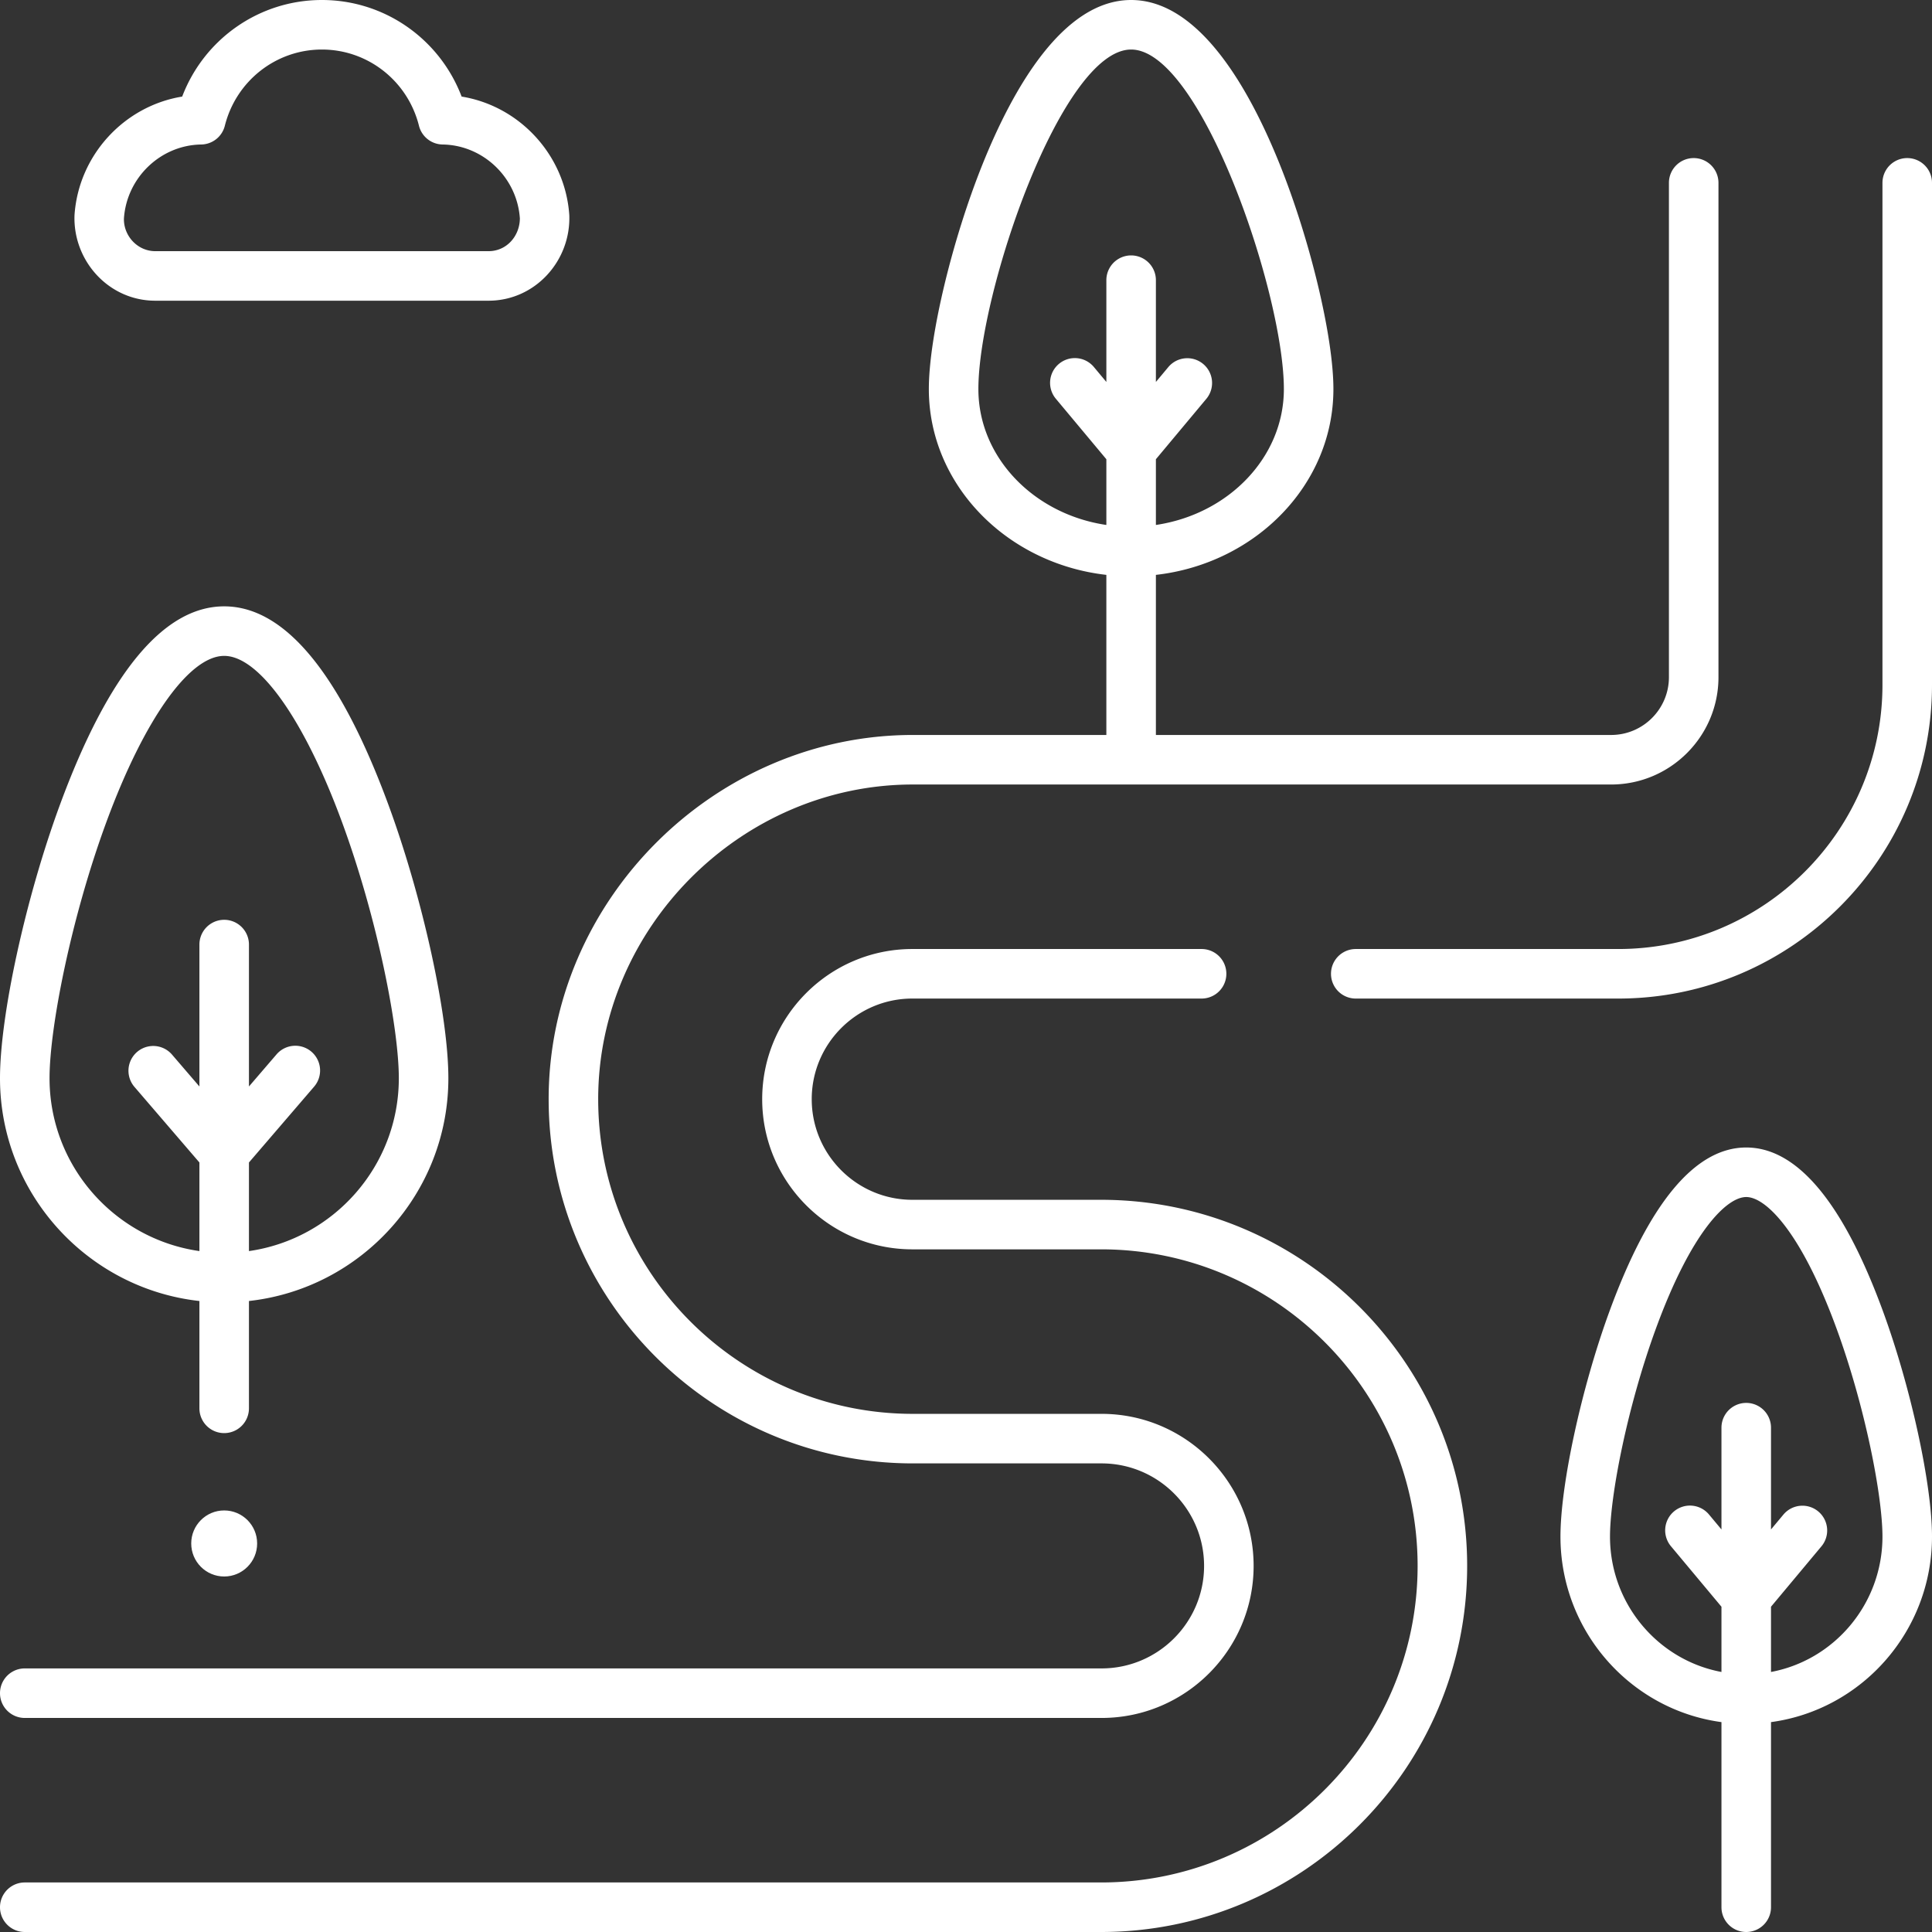 <svg xmlns="http://www.w3.org/2000/svg" version="1.1" xmlns:xlink="http://www.w3.org/1999/xlink" width="512" height="512" x="0" y="0" viewBox="0 0 468 468" style="enable-background:new 0 0 512 512" xml:space="preserve"><rect x="0" y="0" width="468" height="468" fill="#333333" stroke="none"/><g><path d="M392 241.887h-63.585a6 6 0 0 1 0-12H392c35.29 0 64-28.71 64-64V44.293a6 6 0 0 1 12 0v121.594c0 41.906-34.093 76-76 76zM266.715 468H6a6 6 0 0 1 0-12h260.715c42.283 0 76.682-34.399 76.682-76.682s-34.399-76.683-76.682-76.683h-45.711c-20.057 0-36.374-16.317-36.374-36.374 0-20.058 16.317-36.375 36.374-36.375h70.064a6 6 0 0 1 0 12h-70.064c-13.44 0-24.374 10.935-24.374 24.375 0 13.439 10.934 24.374 24.374 24.374h45.711c48.899 0 88.682 39.782 88.682 88.682S315.615 468 266.715 468zM108.61 261.184c0-15.278-6.241-43.751-14.518-66.229-11.746-31.9-25.132-48.075-39.788-48.075s-28.042 16.175-39.788 48.075C6.241 217.433 0 245.905 0 261.184c0 27.916 21.175 50.97 48.305 53.967v25.999a6 6 0 0 0 12 0v-26c27.13-2.996 48.305-26.05 48.305-53.966zm-48.305 41.872v-21.461l15.737-18.313a6 6 0 1 0-9.101-7.82l-6.636 7.722v-34.373a6 6 0 0 0-12 0v34.373l-6.636-7.722a5.999 5.999 0 1 0-9.101 7.82l15.737 18.313v21.461C27.811 300.133 12 282.474 12 261.184c0-12.122 5.154-38.659 13.779-62.083 9.135-24.81 20.065-40.222 28.526-40.222s19.392 15.412 28.526 40.222c8.625 23.424 13.779 49.961 13.779 62.083 0 21.29-15.81 38.949-36.305 41.872z" fill="#ffffff" opacity="1" data-original="#000000"></path><path d="M410.274 38.293a6 6 0 0 0-6 6v119.743c0 7.72-6.28 14-14 14H280v-38.779c24.197-2.749 43-21.877 43-45.008 0-12.614-5.601-36.051-13.028-54.515C302.681 21.607 290.521 0 274 0s-28.681 21.607-35.972 39.734C230.601 58.198 225 81.635 225 94.249c0 23.13 18.803 42.259 43 45.008v38.779h-46.872c-48.095 0-88.225 40.131-88.224 88.226 0 48.647 39.578 88.225 88.226 88.225h45.71c13.692 0 24.832 11.14 24.832 24.832 0 13.691-11.139 24.831-24.832 24.831H6a6 6 0 0 0 0 12h260.84c20.309 0 36.832-16.522 36.832-36.832 0-20.309-16.522-36.831-36.832-36.831h-45.71c-42.03 0-76.225-34.194-76.226-76.225-.001-41.545 34.672-76.226 76.224-76.226h169.146c14.336 0 26-11.663 26-26V44.293a6 6 0 0 0-6-6zM237 94.249C237 71.017 257.152 12 274 12s37 59.017 37 82.249c0 16.552-13.443 30.322-31 32.915v-15.92l12.214-14.626a6 6 0 0 0-.76-8.451 5.997 5.997 0 0 0-8.451.76L280 92.523V67.871a6 6 0 0 0-12 0v24.652l-3.003-3.596a6 6 0 1 0-9.211 7.691L268 111.244v15.92c-17.557-2.593-31-16.363-31-32.915zM468 372.213c0-12.557-5.067-35.915-11.786-54.332-9.663-26.487-20.838-39.917-33.214-39.917s-23.551 13.43-33.214 39.917C383.067 336.298 378 359.656 378 372.213c0 22.96 17.015 41.978 39 44.945V462a6 6 0 0 0 12 0v-44.842c21.985-2.968 39-21.985 39-44.945zm-39 32.798v-15.803l12.214-14.626a6 6 0 0 0-.76-8.451 5.998 5.998 0 0 0-8.451.76L429 370.487v-24.652a6 6 0 0 0-12 0v24.652l-3.003-3.596a6 6 0 1 0-9.211 7.691L417 389.208v15.803c-15.34-2.862-27-16.475-27-32.798 0-9.784 4.137-31.244 11.06-50.22 8.625-23.641 17.209-32.029 21.94-32.029s13.315 8.389 21.94 32.029c6.923 18.976 11.06 40.436 11.06 50.22 0 16.323-11.66 29.936-27 32.798zM118.342 72.841h-80.73c-11.286 0-19.96-9.671-19.564-20.708.981-14.593 12.081-26.464 26.082-28.737C49.448 9.427 62.81 0 77.977 0s28.529 9.427 33.847 23.396c14.002 2.272 25.101 14.144 26.081 28.723.395 11.066-8.273 20.722-19.563 20.722zM77.977 12c-11.114 0-20.783 7.594-23.514 18.467a6 6 0 0 1-5.73 4.537c-9.827.147-18.046 8.018-18.712 17.919-.108 4.2 3.284 7.918 7.591 7.918h80.73c4.441 0 7.565-3.725 7.589-7.933-.665-9.887-8.884-17.757-18.711-17.904a6 6 0 0 1-5.73-4.538C98.76 19.594 89.091 12 77.977 12z" fill="#ffffff" opacity="1" data-original="#000000"></path><ellipse cx="54.305" cy="373.884" rx="7.984" ry="8" fill="#ffffff" opacity="1" data-original="#000000"></ellipse></g></svg>